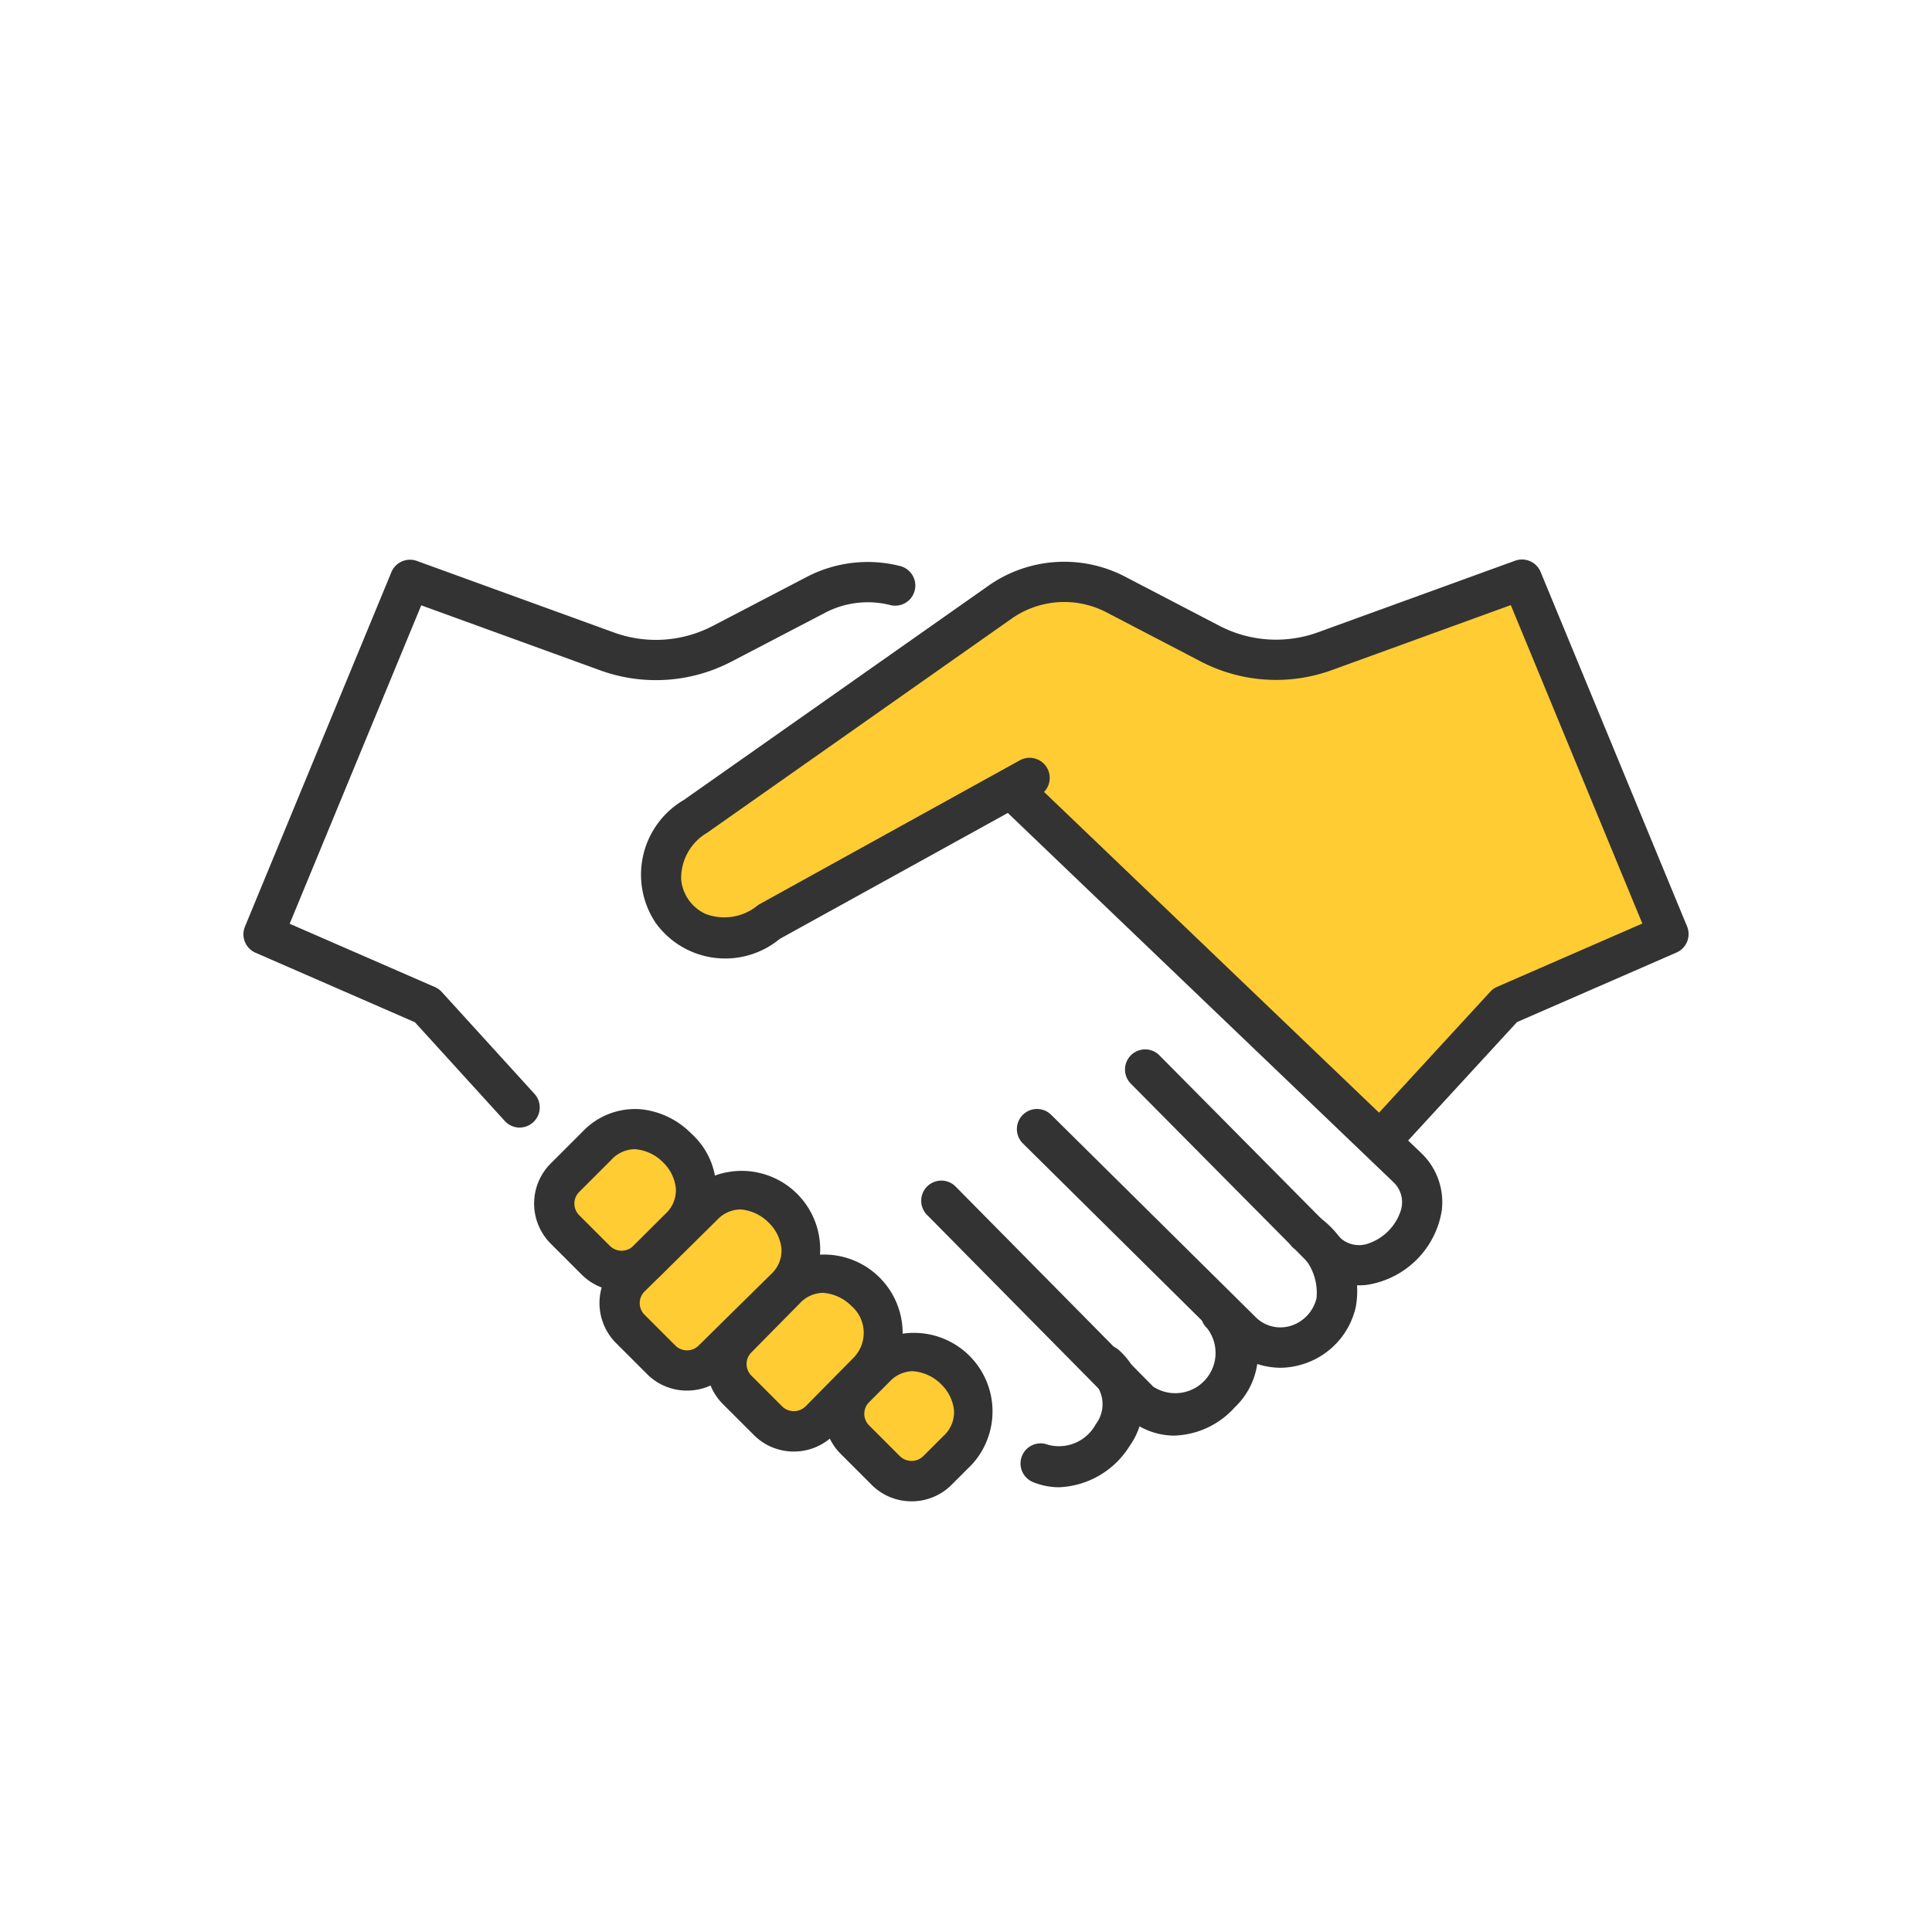 <svg xmlns="http://www.w3.org/2000/svg" viewBox="0 0 60 60"><g id="Icon_area_-_no_fill_no_stroke" data-name="Icon area - no fill no stroke"><rect width="60" height="60" style="fill:none"/></g><g id="Yellow_fill" data-name="Yellow fill"><path d="M18.246,39.212l-.958-.958a1.135,1.135,0,0,1,0-1.605l.998-.998c1.61-1.61,4.173.953,2.563,2.563l-.998.998A1.135,1.135,0,0,1,18.246,39.212Z" style="fill:#fc3"/><path d="M20.277,42.303l-.958-.958a1.135,1.135,0,0,1,0-1.605l2.248-2.216c1.61-1.61,4.173.953,2.563,2.563l-2.248,2.216A1.135,1.135,0,0,1,20.277,42.303Z" style="fill:#fc3"/><path d="M23.594,44.196l-.958-.958a1.135,1.135,0,0,1,0-1.605l1.5-1.52c1.61-1.61,4.173.953,2.563,2.563l-1.5,1.52A1.135,1.135,0,0,1,23.594,44.196Z" style="fill:#fc3"/><path d="M27.251,45.742l-.958-.958a1.135,1.135,0,0,1,0-1.605l.632-.632c1.61-1.61,4.173.953,2.563,2.563l-.632.632A1.135,1.135,0,0,1,27.251,45.742Z" style="fill:#fc3"/><path d="M43.018,35.066l3.467-3.771,5.073-2.213L47.011,18.074l-6.127,2.225a4.43,4.43,0,0,1-3.56-.235L34.402,18.54a3.477,3.477,0,0,0-3.607.239l-9.45,6.646c-2.502,1.773-.192,5.034,2.311,3.26l7.829-4.26Z" style="fill:#fc3"/></g><g id="Outlined_strokes" data-name="Outlined strokes"><path d="M43.206,35.691a.625.625,0,0,1-.46-1.048l3.536-3.845a.616.616,0,0,1,.21-.15l4.512-1.967-4.085-9.889-5.564,2.021a5.068,5.068,0,0,1-4.062-.269L34.369,19.02a2.841,2.841,0,0,0-2.958.196l-9.449,6.646a1.63,1.63,0,0,0-.807,1.456,1.307,1.307,0,0,0,.753,1.063,1.634,1.634,0,0,0,1.643-.28l8.121-4.489a.625.625,0,1,1,.605,1.095l-8.062,4.452a2.661,2.661,0,0,1-3.844-.486,2.689,2.689,0,0,1,.87-3.832l9.451-6.647a4.091,4.091,0,0,1,4.255-.282L37.87,19.435a3.812,3.812,0,0,0,3.057.203l6.127-2.225a.625.625,0,0,1,.791.349L52.393,28.77a.625.625,0,0,1-.328.812l-4.953,2.16-3.446,3.748A.622.622,0,0,1,43.206,35.691Z" style="fill:#333"/><path d="M19.306,40.096A1.749,1.749,0,0,1,18.061,39.58l-.958-.958a1.76,1.76,0,0,1,0-2.489l.998-.998a2.245,2.245,0,0,1,1.802-.686,2.558,2.558,0,0,1,1.57.759,2.314,2.314,0,0,1,.075,3.373L20.55,39.58A1.748,1.748,0,0,1,19.306,40.096Zm.401-4.407a1.003,1.003,0,0,0-.722.331l-.998.998a.51.51,0,0,0,0,.721l.958.958a.522.522,0,0,0,.721,0l.998-.998a.993.993,0,0,0,.324-.809,1.329,1.329,0,0,0-.399-.796A1.379,1.379,0,0,0,19.706,35.688Z" style="fill:#333"/><path d="M21.336,43.186a1.748,1.748,0,0,1-1.245-.516l-.958-.958a1.76,1.76,0,0,1,0-2.489l2.251-2.22a2.44,2.44,0,0,1,3.444,3.451l-2.251,2.219A1.747,1.747,0,0,1,21.336,43.186Zm1.651-5.625a1.005,1.005,0,0,0-.722.331l-2.251,2.22a.509.509,0,0,0,.003.718l.958.958a.511.511,0,0,0,.721,0l2.251-2.219a.988.988,0,0,0,.321-.806,1.328,1.328,0,0,0-.398-.796A1.38,1.38,0,0,0,22.987,37.56Z" style="fill:#333"/><path d="M24.653,45.079a1.747,1.747,0,0,1-1.244-.516l-.959-.958a1.763,1.763,0,0,1,0-2.489L23.947,39.6a2.44,2.44,0,0,1,3.45,3.444L25.9,44.56A1.751,1.751,0,0,1,24.653,45.079Zm.903-4.929a1.003,1.003,0,0,0-.722.331l-1.497,1.517a.512.512,0,0,0-.002.724l.958.958h0a.522.522,0,0,0,.721,0l1.497-1.517a1.105,1.105,0,0,0-.072-1.608A1.38,1.38,0,0,0,25.556,40.15Z" style="fill:#333"/><path d="M28.31,46.625a1.748,1.748,0,0,1-1.244-.516l-.958-.958a1.76,1.76,0,0,1,0-2.489L26.74,42.03a2.44,2.44,0,0,1,3.447,3.447l-.632.632A1.748,1.748,0,0,1,28.31,46.625Zm.035-4.042a1.005,1.005,0,0,0-.722.331l-.632.632a.51.51,0,0,0,0,.721l.958.958a.522.522,0,0,0,.721,0l.632-.632a.993.993,0,0,0,.324-.809,1.329,1.329,0,0,0-.399-.796A1.38,1.38,0,0,0,28.345,42.584Z" style="fill:#333"/><path d="M16.138,35.018a.623.623,0,0,1-.462-.205l-2.79-3.066L7.935,29.588a.625.625,0,0,1-.328-.811l4.548-11.008a.625.625,0,0,1,.791-.349l6.127,2.225a3.818,3.818,0,0,0,3.057-.203l2.923-1.524a4.09,4.09,0,0,1,2.901-.339.625.625,0,1,1-.306,1.212,2.853,2.853,0,0,0-2.018.236L22.708,20.551a5.069,5.069,0,0,1-4.062.269l-5.564-2.021L8.996,28.688l4.512,1.967a.625.625,0,0,1,.212.152l2.88,3.165a.625.625,0,0,1-.462,1.045Z" style="fill:#333"/><path d="M42.196,39.917a2.108,2.108,0,0,1-1.514-.649l-5.563-5.613a.625.625,0,0,1,.888-.88L41.57,38.389a.861.861,0,0,0,.876.245,1.6,1.6,0,0,0,1.059-1.046.856.856,0,0,0-.234-.878L31.053,25.012a.625.625,0,0,1,.864-.903l12.231,11.71a2.107,2.107,0,0,1,.626,1.785,2.781,2.781,0,0,1-2.328,2.299A2.175,2.175,0,0,1,42.196,39.917Z" style="fill:#333"/><path d="M39.756,42.477a2.367,2.367,0,0,1-1.672-.716L31.766,35.51a.625.625,0,1,1,.879-.889l6.317,6.25a1.09,1.09,0,0,0,1.106.309,1.183,1.183,0,0,0,.816-.857,1.688,1.688,0,0,0-.715-1.565.625.625,0,1,1,.83-.935,2.81,2.81,0,0,1,1.105,2.772,2.416,2.416,0,0,1-1.682,1.783A2.353,2.353,0,0,1,39.756,42.477Z" style="fill:#333"/><path d="M36.46,44.584a2.194,2.194,0,0,1-1.518-.625l-6.153-6.23a.625.625,0,1,1,.89-.878l6.134,6.211a1.251,1.251,0,0,0,1.676-1.811.625.625,0,1,1,.852-.915,2.32,2.32,0,0,1-.001,3.377A2.628,2.628,0,0,1,36.46,44.584Z" style="fill:#333"/><path d="M32.892,46.188a2.143,2.143,0,0,1-.815-.162.625.625,0,0,1,.473-1.157,1.3,1.3,0,0,0,1.48-.638,1.025,1.025,0,0,0-.119-1.375.625.625,0,1,1,.852-.915,2.246,2.246,0,0,1,.32,2.963A2.71,2.71,0,0,1,32.892,46.188Z" style="fill:#333"/></g></svg>